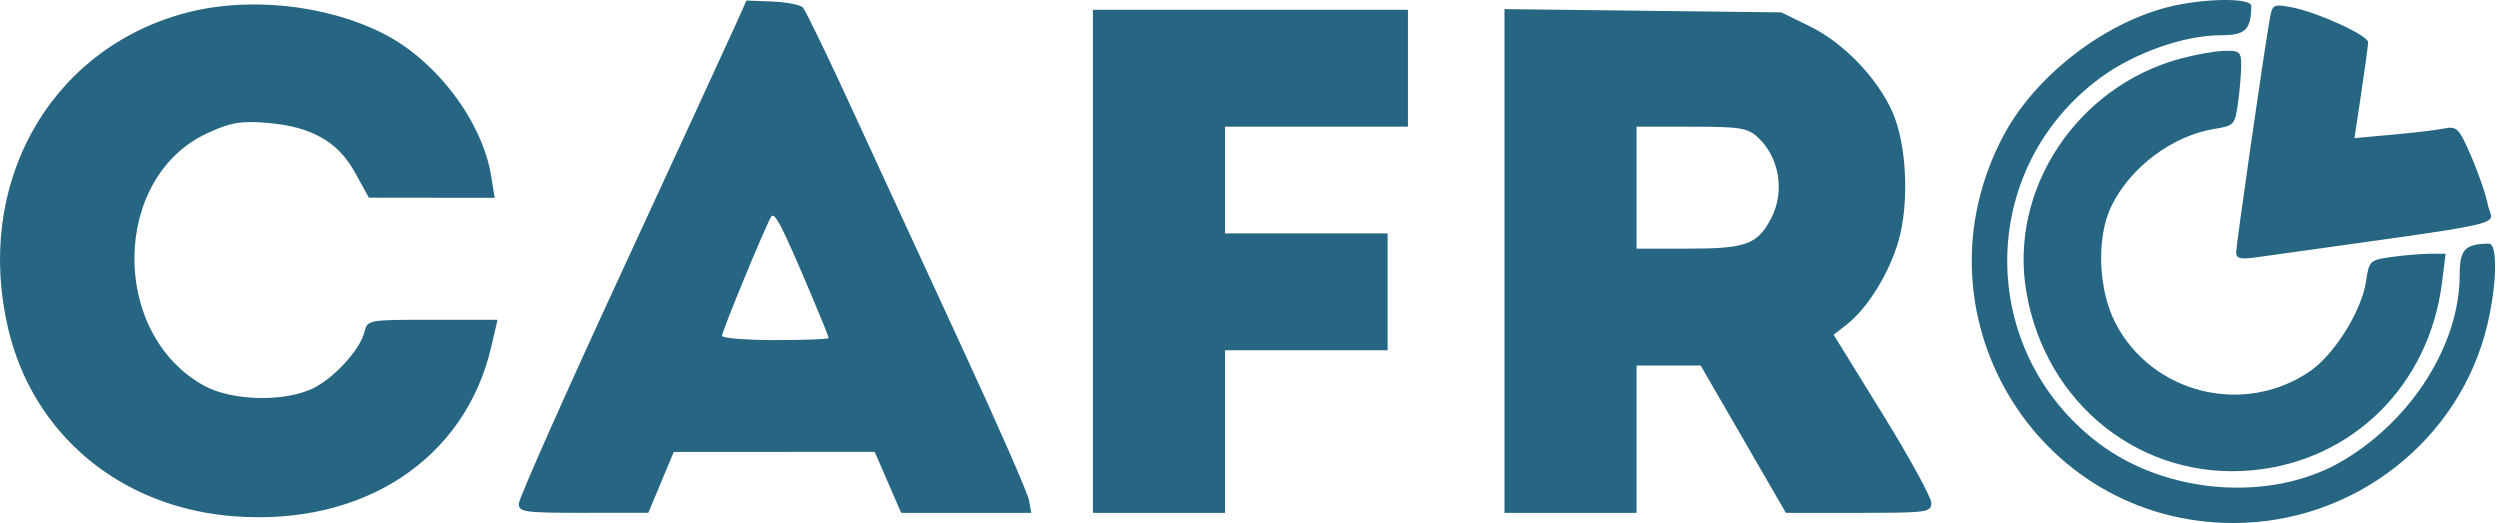 <?xml version="1.0" encoding="UTF-8"?> <svg xmlns="http://www.w3.org/2000/svg" width="239" height="50" viewBox="0 0 239 50" fill="none"> <path fill-rule="evenodd" clip-rule="evenodd" d="M70.237 2.56C69.618 3.94 64.72 14.568 59.353 26.177C53.986 37.787 49.595 47.677 49.595 48.157C49.595 48.95 50.154 49.029 55.788 49.027L61.981 49.024L63.196 46.114L64.41 43.204L74.017 43.202L83.624 43.2L84.888 46.114L86.152 49.029H92.371H98.59L98.366 47.796C98.243 47.118 95.391 40.615 92.027 33.345C88.663 26.075 83.954 15.865 81.56 10.655C79.168 5.446 77.004 0.972 76.751 0.713C76.499 0.454 75.183 0.2 73.828 0.147L71.364 0.051L70.237 2.56ZM207.028 0.737C200.83 2.403 194.506 7.388 191.548 12.936C182.554 29.812 194.527 50 213.531 50C225.055 50 235.193 42.067 237.799 31.011C238.714 27.132 238.784 23.282 237.94 23.291C235.647 23.316 235.147 23.85 235.147 26.271C235.147 32.89 230.602 40.12 223.975 44.043C217.208 48.05 207.115 47.311 200.576 42.331C188.906 33.444 189.016 16.107 200.797 7.435C204.032 5.053 208.802 3.369 212.312 3.369C214.66 3.369 215.2 2.852 215.225 0.576C215.234 -0.262 210.388 -0.167 207.028 0.737ZM17.293 1.362C4.547 5.024 -2.443 17.754 0.782 31.43C3.17 41.561 11.544 48.522 22.344 49.355C34.729 50.31 44.465 43.906 46.962 33.161L47.565 30.57H41.346C35.131 30.57 35.128 30.571 34.825 31.776C34.388 33.517 31.763 36.321 29.731 37.217C26.914 38.458 22.077 38.291 19.496 36.864C10.467 31.87 10.686 16.915 19.849 12.721C22.062 11.707 23.011 11.543 25.501 11.743C29.746 12.084 32.3 13.522 33.938 16.491L35.266 18.899L41.278 18.906L47.291 18.913L46.962 16.861C46.123 11.616 41.718 5.78 36.666 3.221C30.998 0.351 23.361 -0.382 17.293 1.362ZM216.958 1.985C216.345 5.564 213.774 23.448 213.774 24.135C213.774 24.706 214.181 24.812 215.596 24.614C241.266 21.008 238.235 21.693 237.84 19.587C237.663 18.645 236.948 16.559 236.25 14.95C235.079 12.248 234.882 12.044 233.681 12.284C232.966 12.427 230.74 12.693 228.734 12.874L225.086 13.205L225.735 8.894C226.091 6.524 226.387 4.34 226.393 4.043C226.406 3.38 221.48 1.135 219.027 0.686C217.29 0.368 217.228 0.407 216.958 1.985ZM104.483 24.985V49.029H110.798H117.112V41.257V33.485H124.884H132.656V27.899V22.313H124.884H117.112V17.213V12.112H125.856H134.599V6.526V0.94H119.541H104.483V24.985ZM143.828 24.95V49.029H150.143H156.457V41.985V34.942H159.52H162.584L166.658 41.985L170.732 49.029H177.681C184.271 49.029 184.63 48.979 184.63 48.072C184.63 47.546 182.53 43.715 179.964 39.56L175.298 32.006L176.566 31.009C178.553 29.445 180.587 26.16 181.49 23.054C182.554 19.395 182.282 13.73 180.894 10.655C179.429 7.411 176.234 4.097 173.076 2.546L170.301 1.183L157.064 1.027L143.828 0.871V24.95ZM208.482 5.595C198.549 8.266 192.039 18.105 193.718 27.907C195.565 38.69 204.75 45.94 215.318 44.958C224.916 44.066 232.232 36.819 233.46 26.986L233.801 24.256H232.356C231.561 24.256 229.917 24.392 228.703 24.558C226.543 24.854 226.489 24.905 226.187 26.92C225.764 29.742 223.162 33.901 220.818 35.502C214.513 39.808 205.757 37.64 202.246 30.905C200.576 27.699 200.399 22.655 201.854 19.689C203.677 15.97 207.712 12.958 211.728 12.316C213.587 12.018 213.667 11.927 213.958 9.806C214.125 8.596 214.26 6.98 214.26 6.216C214.26 4.965 214.102 4.83 212.681 4.858C211.813 4.876 209.923 5.208 208.482 5.595ZM168.053 13.13C170.113 15.05 170.651 18.299 169.332 20.85C168.033 23.362 166.931 23.77 161.449 23.77H156.457V17.941V12.112H161.709C166.369 12.112 167.083 12.227 168.053 13.13ZM77.506 28.064C78.452 30.291 79.225 32.203 79.225 32.314C79.225 32.424 76.93 32.513 74.125 32.513C71.32 32.513 69.024 32.327 69.024 32.1C69.024 31.662 73.173 21.609 73.716 20.731C74.049 20.192 74.7 21.451 77.506 28.064Z" fill="#266682"></path> </svg> 